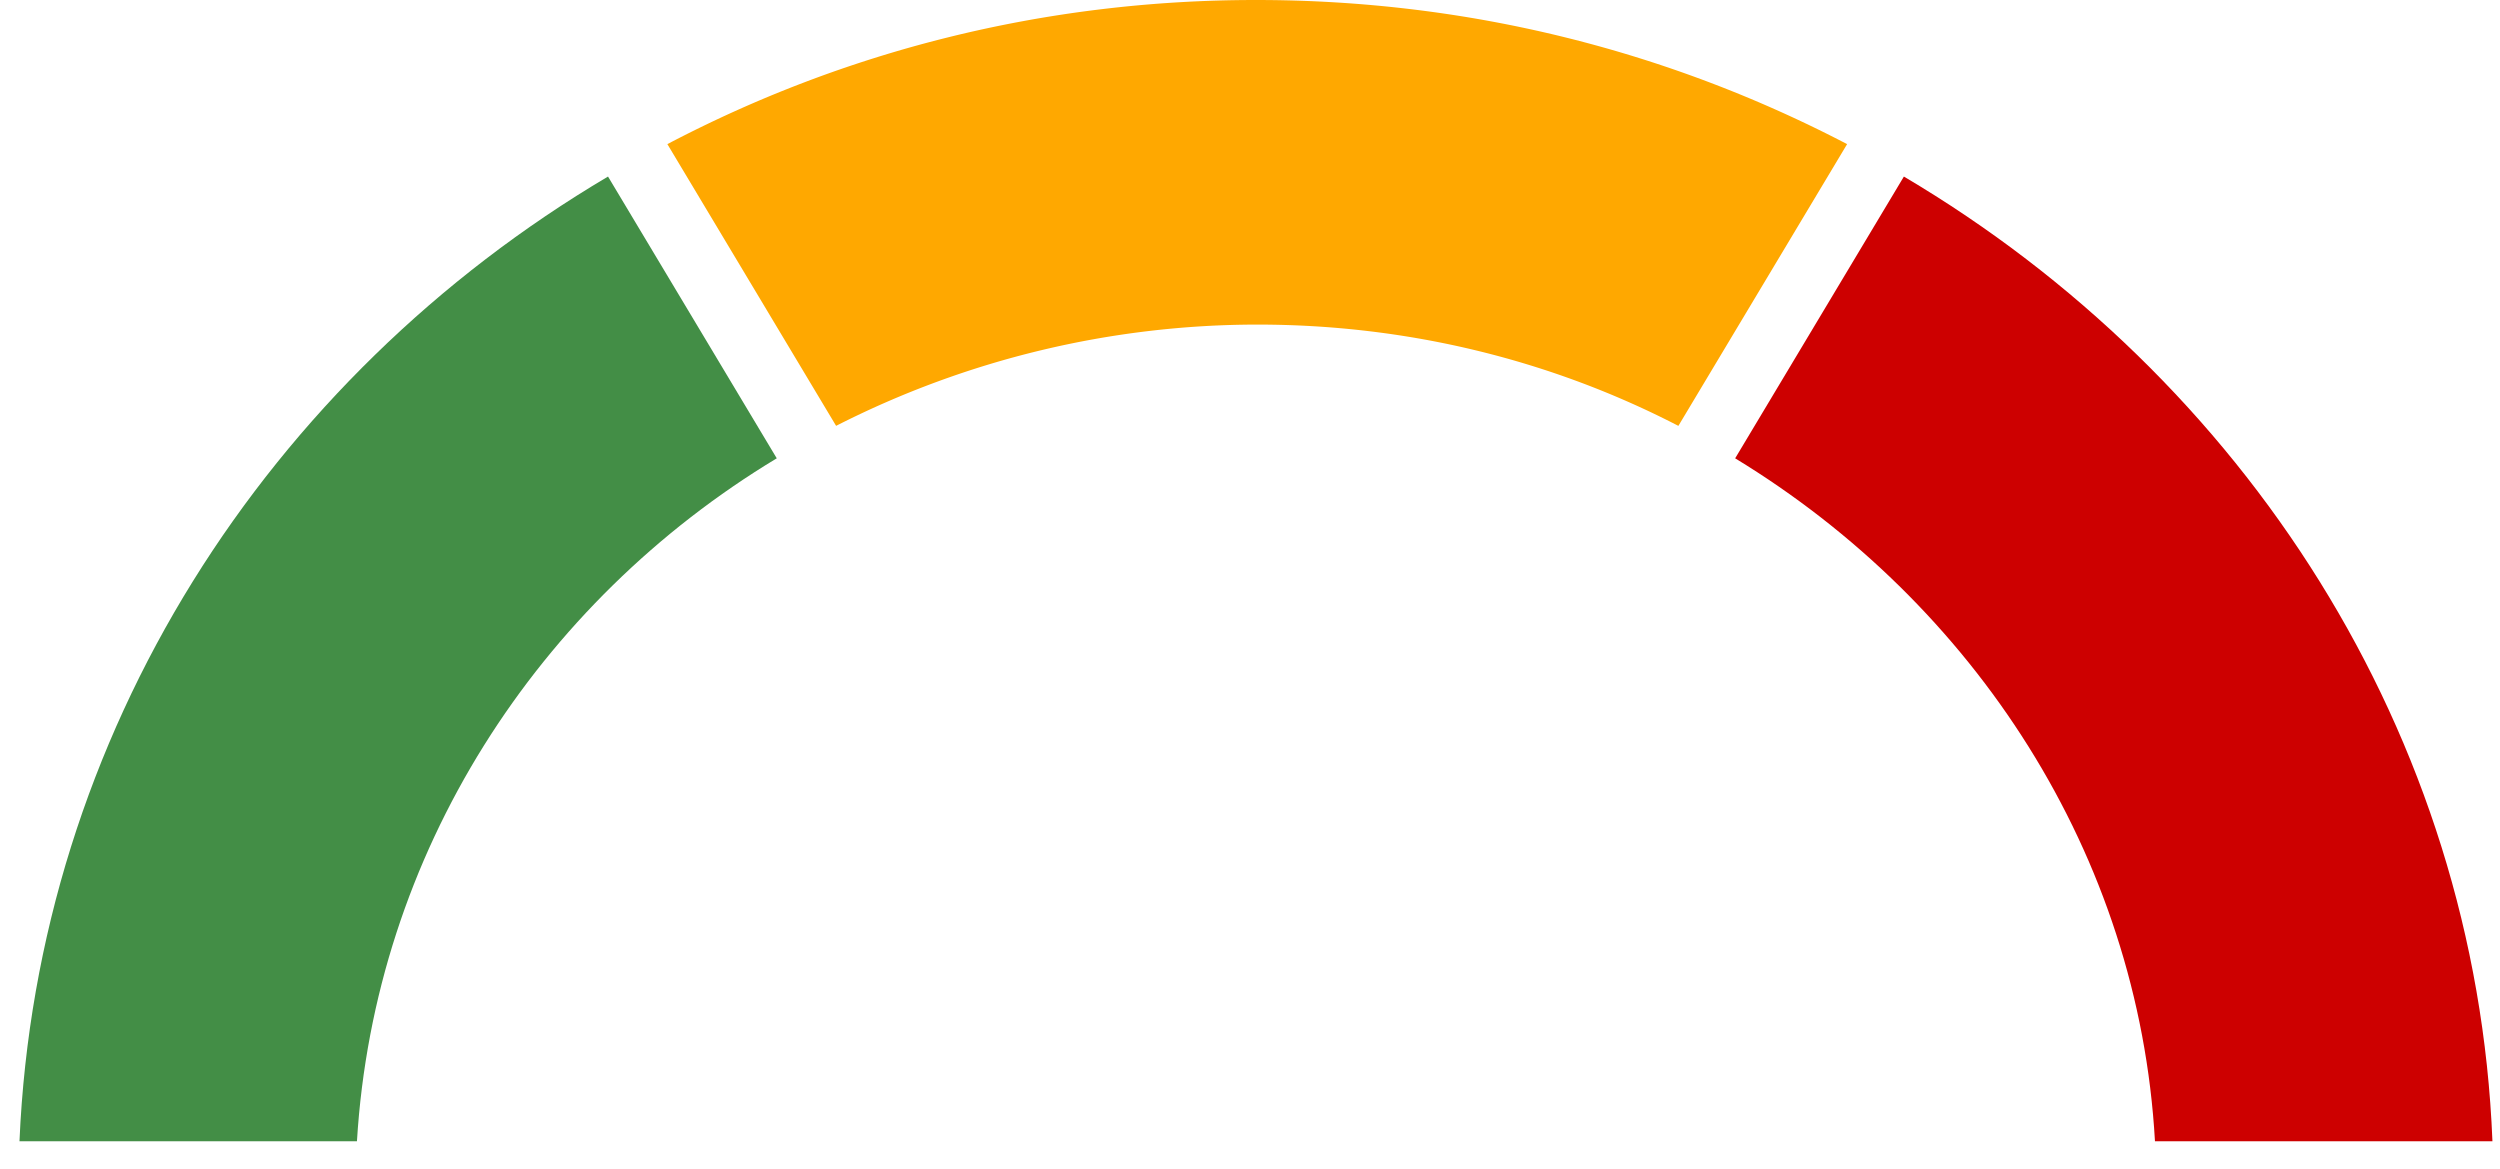 <svg fill="none" viewBox="0 0 77 36" width="77" height="36" id="icon-severity-bg" xmlns="http://www.w3.org/2000/svg"><path d="M10.994 35.15c.54-8.878 5.57-16.596 12.93-21.034l-5.197-8.678C8.25 11.636 1.14 22.593.6 35.15h10.394z" fill="#438E46"></path><path d="M58.64 5.438l-5.197 8.678c7.359 4.478 12.43 12.196 12.93 21.034h10.394c-.5-12.557-7.65-23.514-18.127-29.712z" fill="#CD0000"></path><path d="M25.752 13.116a28.64 28.64 0 0112.97-3.119c4.699 0 9.106 1.12 12.972 3.12l5.197-8.678C51.445 1.599 45.291 0 38.681 0 32.112 0 25.96 1.6 20.555 4.439l5.197 8.677z" fill="#FFA800"></path></svg>